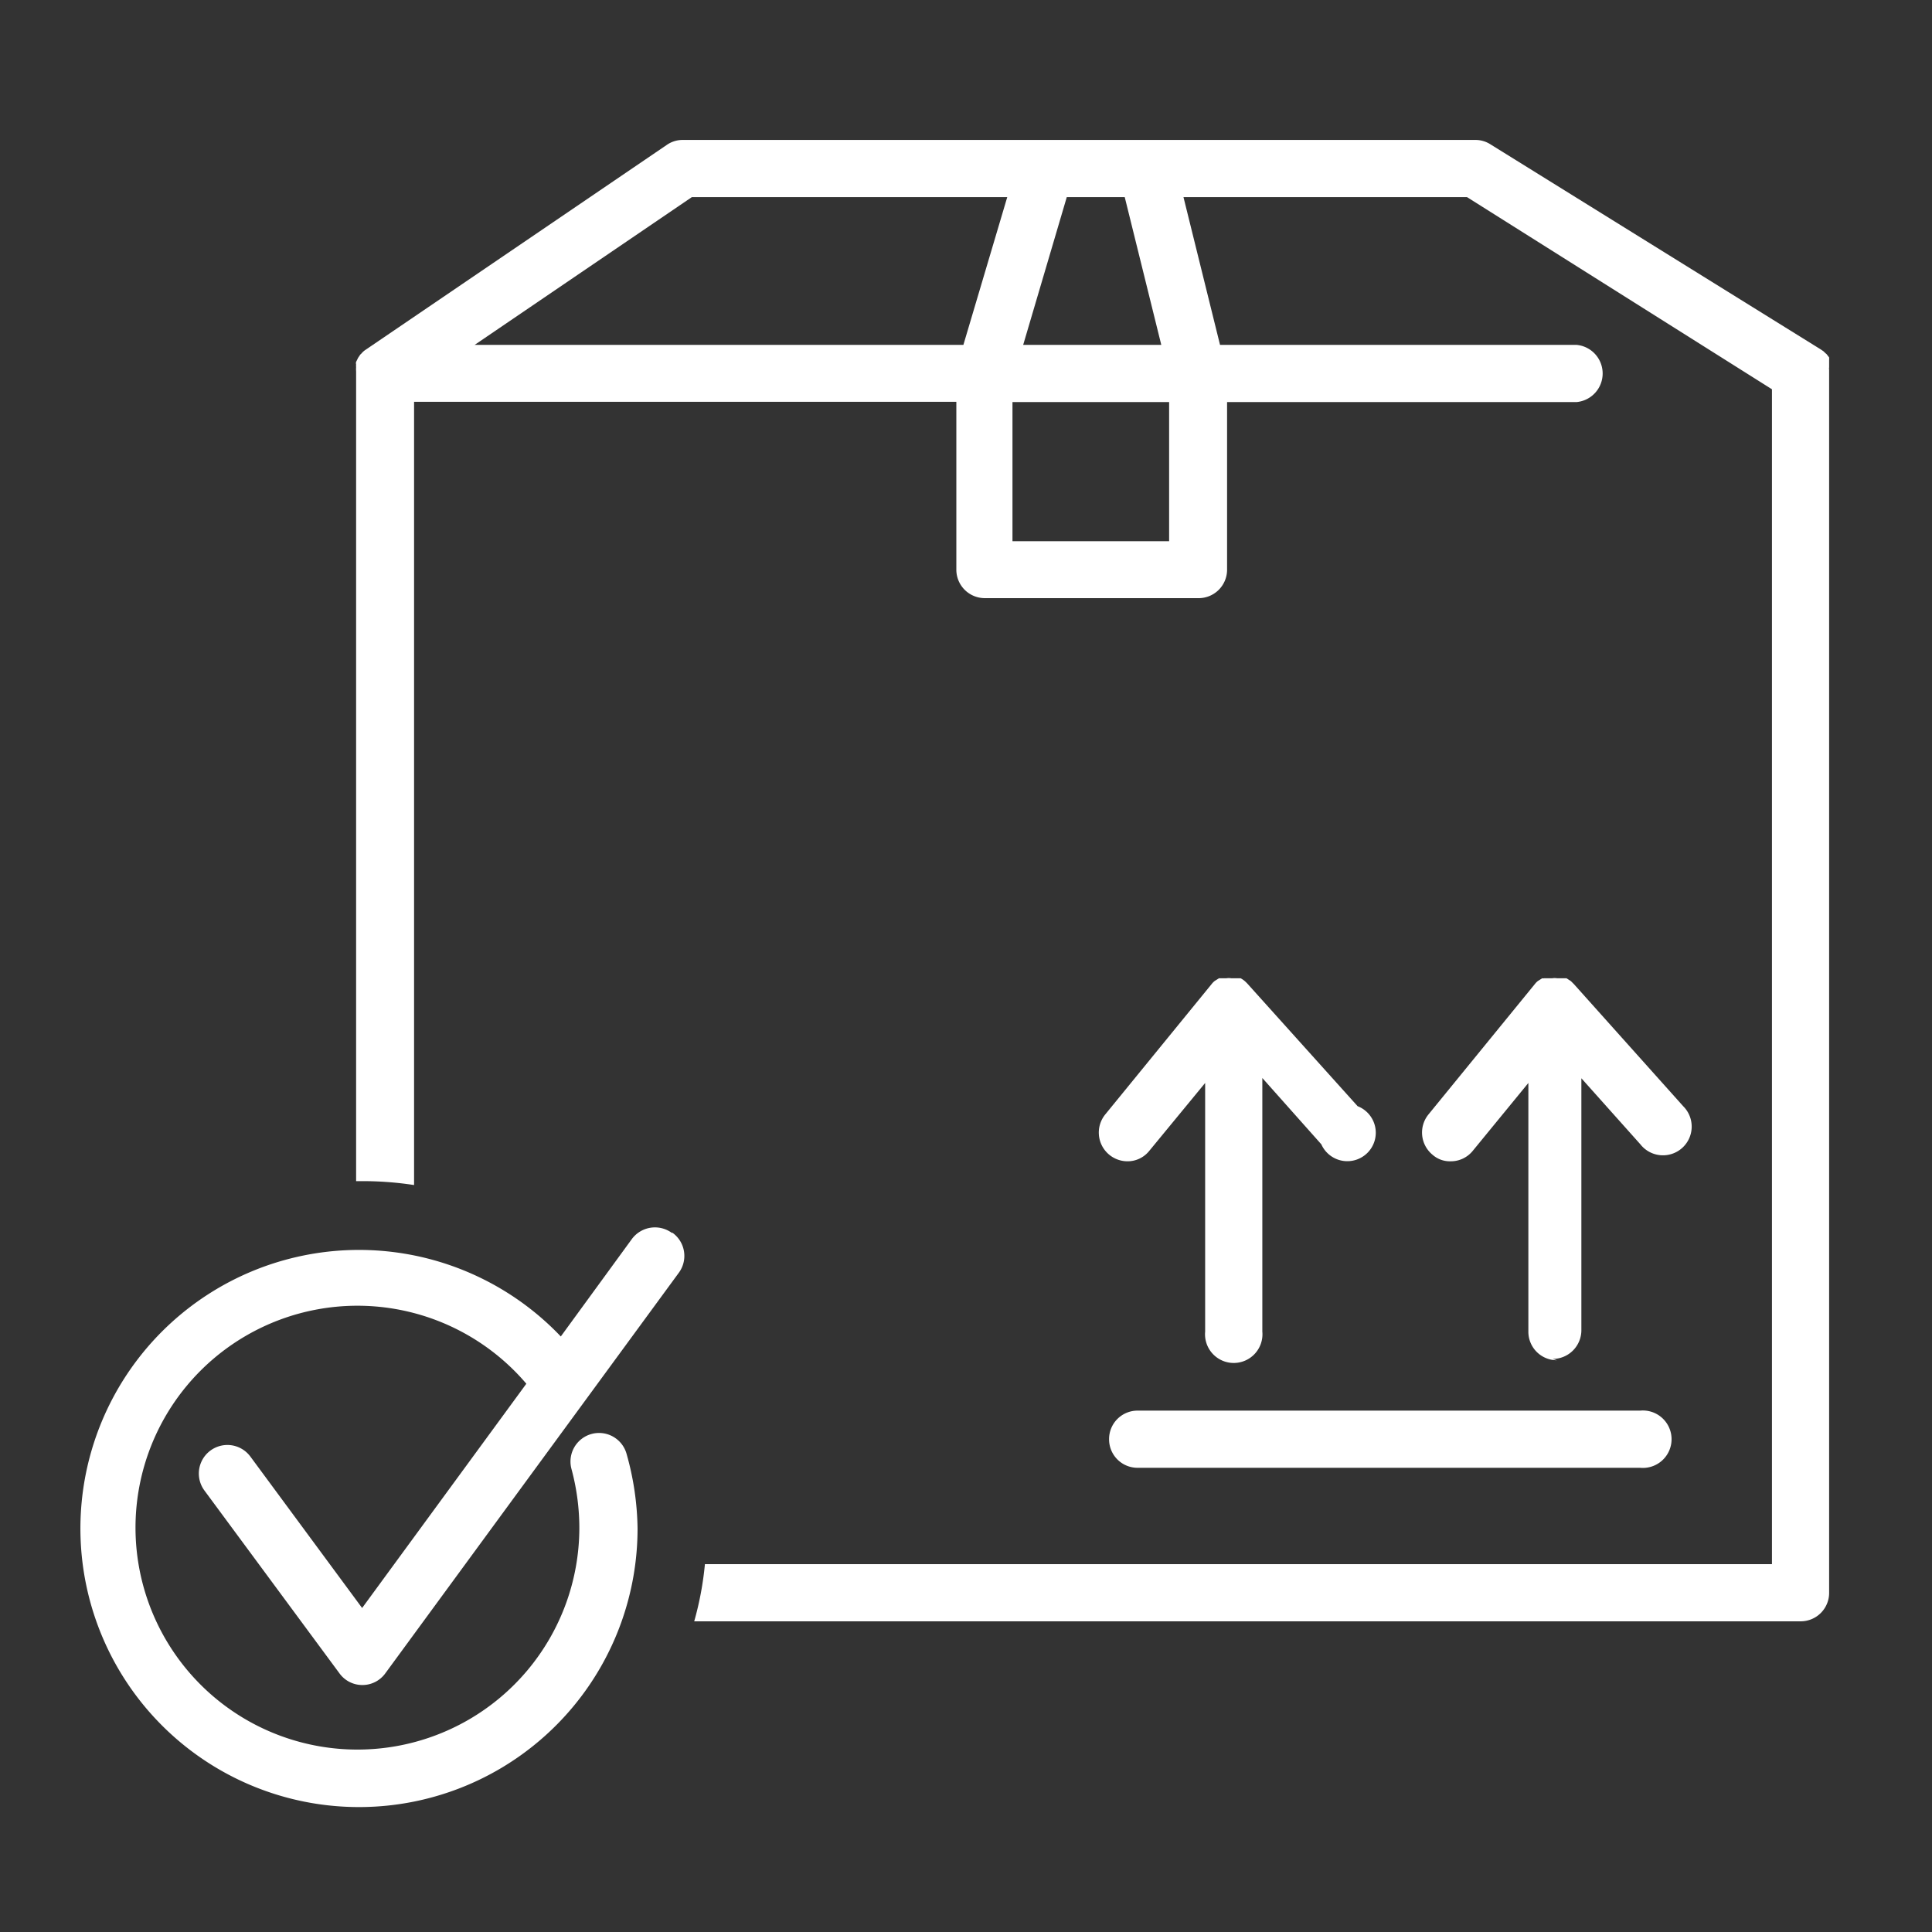 <?xml version="1.0" encoding="UTF-8"?> <svg xmlns="http://www.w3.org/2000/svg" xmlns:xlink="http://www.w3.org/1999/xlink" viewBox="0 0 74 74"><rect x="0" y="0" width="74" height="74" fill="#333333" stroke="none"/><defs><clipPath id="a"><rect x="3.07" y="5.36" width="66.99" height="63.85" style="fill:none"></rect></clipPath></defs><title>shipping</title><g style="clip-path:url(#a)"><path d="M42.48,55.13a1.09,1.09,0,0,0,1.09,1.09H62.82a1.1,1.1,0,1,0,0-2.19H43.57a1.09,1.09,0,0,0-1.09,1.1" style="fill:#fff"></path><path d="M59.47,52.05a1.1,1.1,0,0,0,1.1-1.1V41.3l2.26,2.53a1.1,1.1,0,1,0,1.64-1.46L60.29,37.7l-.12-.12h0L60,37.47l0,0-.13,0-.06,0-.17,0h0a.6.6,0,0,0-.19,0h-.05l-.14,0-.06,0h-.05a.2.2,0,0,1-.08,0l0,0-.16.1,0,0a.68.68,0,0,0-.12.12l0,0-4.08,5a1.1,1.1,0,0,0,.16,1.54,1,1,0,0,0,.69.25,1.08,1.08,0,0,0,.85-.4l2.13-2.6V51a1.09,1.09,0,0,0,1.09,1.1" style="fill:#fff"></path><path d="M47.8,37.7a1.36,1.36,0,0,0-.12-.12h0a.91.91,0,0,0-.16-.11l0,0-.13,0-.06,0-.17,0h0a.6.6,0,0,0-.19,0h0l-.14,0-.06,0h0l-.08,0,0,0-.16.1,0,0a.68.68,0,0,0-.12.12l0,0-4.08,5a1.1,1.1,0,0,0,.85,1.79,1.06,1.06,0,0,0,.84-.4l2.14-2.6V51a1.1,1.1,0,1,0,2.19,0V41.29l2.26,2.54A1.09,1.09,0,1,0,52,42.37Z" style="fill:#fff"></path><path d="M25.73,47.22a1.1,1.1,0,0,0-1.53.24l-2.72,3.73a10.67,10.67,0,1,0,2.94,7.35A10.94,10.94,0,0,0,24,55.69a1.09,1.09,0,0,0-2.11.58,8.68,8.68,0,0,1,.3,2.27A8.5,8.5,0,1,1,20.16,53l-6.29,8.59-4.28-5.8a1.09,1.09,0,0,0-1.76,1.3l5.17,7a1.08,1.08,0,0,0,.88.45h0a1.08,1.08,0,0,0,.88-.45L26,48.75a1.09,1.09,0,0,0-.24-1.53" style="fill:#fff"></path><path d="M44.48,13.21H39.19l1.67-5.66h2.22Zm.3,7.52h-6V15.4h6ZM26.5,7.55H38.58L36.9,13.21H18.18Zm43.56,6.74s0-.09,0-.13a.28.28,0,0,1,0-.09l0-.1,0-.1,0-.1a.56.56,0,0,0,0-.08l-.07-.09a.23.23,0,0,0-.07-.07l-.07-.07-.1-.07h0L57.09,5.53a1.06,1.06,0,0,0-.58-.17H26.16a1.06,1.06,0,0,0-.62.19L14,13.4h0l0,0a.69.69,0,0,0-.13.11.46.46,0,0,1-.07.07l-.06.09a.41.41,0,0,0-.05.09l-.05.1a.19.19,0,0,0,0,.1.42.42,0,0,0,0,.1.92.92,0,0,0,0,.16s0,0,0,.06h0V45.24h.22a13,13,0,0,1,2,.15v-30H36.63v6.43a1.09,1.09,0,0,0,1.09,1.09h8.15A1.09,1.09,0,0,0,47,21.83V15.4H60.39a1.1,1.1,0,0,0,0-2.19H46.73l-1.4-5.66H56.19l11.68,7.36v45H27a12.27,12.27,0,0,1-.41,2.19H69A1.09,1.09,0,0,0,70.06,61V14.29" style="fill:#fff"></path></g></svg> 